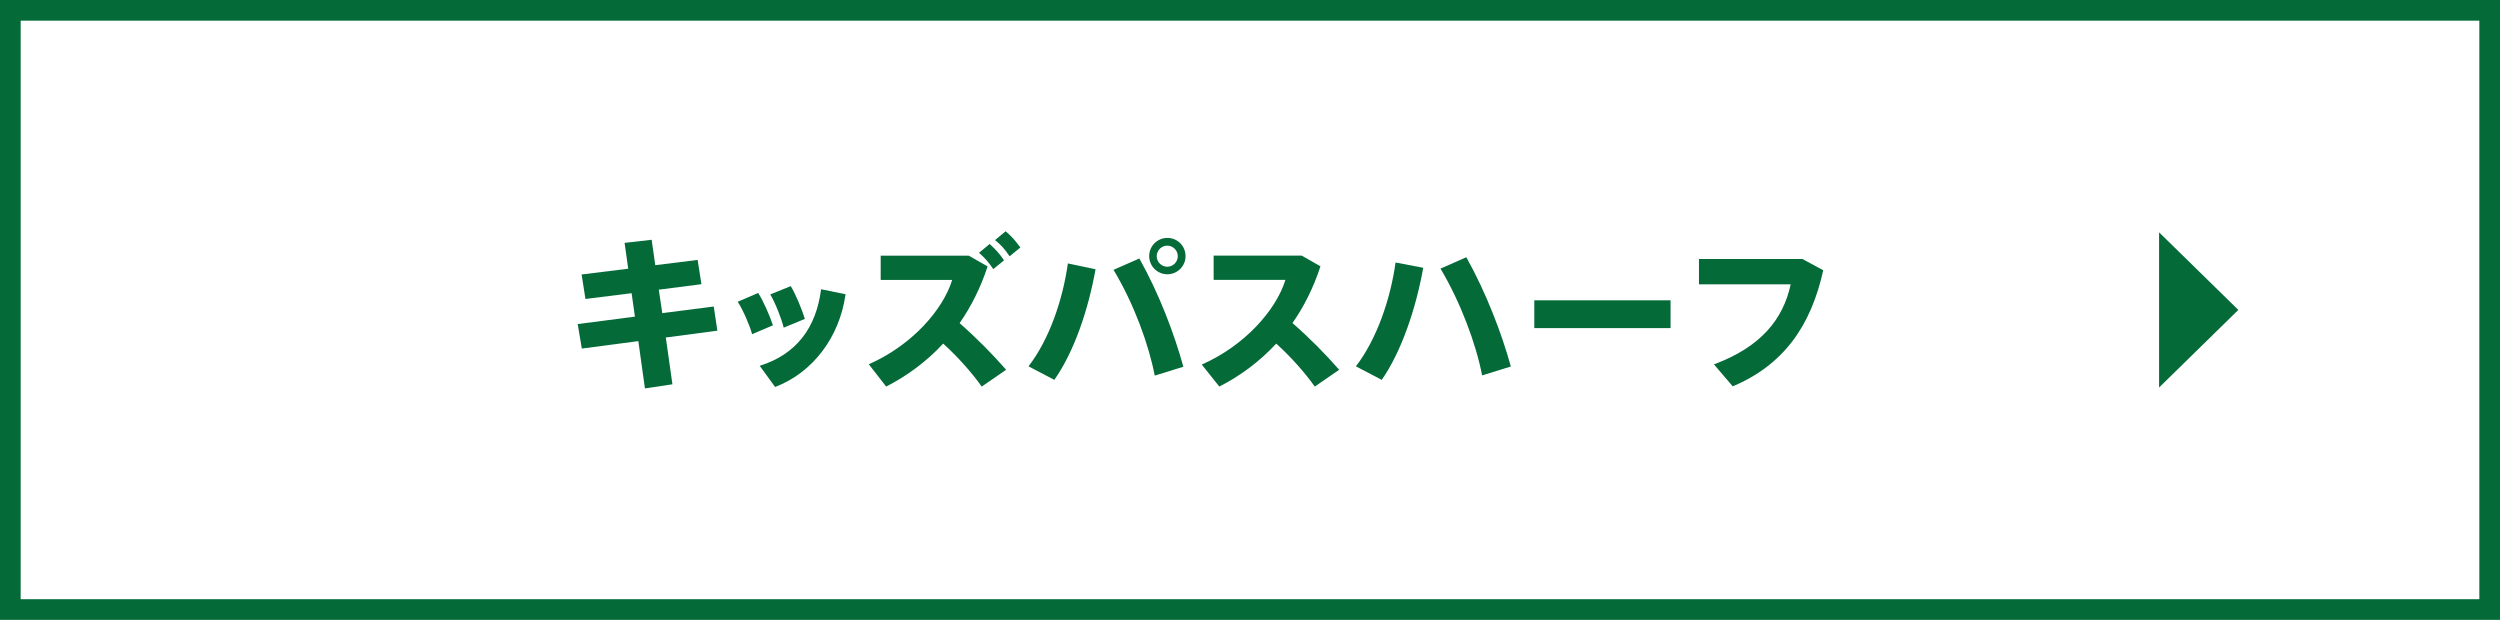 <?xml version="1.0" encoding="UTF-8"?><svg id="_レイヤー_2" xmlns="http://www.w3.org/2000/svg" viewBox="0 0 242 60"><g id="text"><g><path d="m240,2v56H2V2h238m2-2H0v60h242V0h0Z" style="fill:#046a38;"/><g><path d="m61.46,30.65l-.32-2.27-4.47.56-.37-2.37,4.51-.56-.35-2.5,2.62-.3.35,2.46,4.1-.51.37,2.35-4.13.53.34,2.27,4.98-.64.35,2.34-4.99.66.64,4.53-2.66.4-.64-4.58-5.47.72-.4-2.37,5.54-.72Z" style="fill:#046a38;"/><path d="m73.4,28.37c.51.8,1.12,2.21,1.42,3.12l-2.02.86c-.19-.78-.9-2.4-1.39-3.14l1.98-.85Zm8.45.11c-.58,4.16-3.17,7.59-6.82,8.98l-1.49-2.05c3.57-1.12,5.47-3.7,5.94-7.41l2.37.48Zm-5.3-.78c.48.8,1.07,2.22,1.36,3.17l-2.05.85c-.18-.8-.83-2.45-1.3-3.22l1.98-.8Z" style="fill:#046a38;"/><path d="m97.4,35.79l-2.37,1.63c-.98-1.38-2.32-2.88-3.73-4.16-1.63,1.76-3.52,3.14-5.52,4.16l-1.68-2.16c4.16-1.83,7.17-5.25,8.07-8.16h-6.92v-2.35h8.53l1.82,1.04c-.69,2.1-1.62,3.92-2.71,5.49,1.62,1.42,3.19,3.01,4.5,4.51Zm-1.6-12.17c.61.56.93.91,1.39,1.58l-1.04.85c-.46-.67-.8-1.07-1.38-1.58l1.02-.85Zm1.55-1.23c.62.53.93.9,1.42,1.57l-1.04.85c-.46-.67-.78-1.06-1.41-1.57l1.02-.85Z" style="fill:#046a38;"/><path d="m106.05,26.06c-.69,3.87-2.06,7.97-3.99,10.71l-2.5-1.31c2.02-2.62,3.31-6.42,3.81-9.96l2.67.56Zm8.5,9.44l-2.77.86c-.59-3.04-2-6.92-3.99-10.24l2.5-1.1c1.94,3.47,3.38,7.3,4.26,10.48Zm.21-10.69c0,.94-.78,1.74-1.76,1.74s-1.76-.8-1.76-1.76.78-1.76,1.76-1.76,1.76.78,1.76,1.76v.02Zm-2.79,0c0,.54.46,1.01,1.02,1.01s1.02-.46,1.02-1.02-.46-1.02-1.02-1.02-1.02.46-1.02,1.02v.02Z" style="fill:#046a38;"/><path d="m129.64,35.79l-2.37,1.63c-.98-1.38-2.32-2.88-3.73-4.16-1.63,1.76-3.51,3.14-5.51,4.16l-1.7-2.13c4.16-1.83,7.2-5.28,8.1-8.2h-6.95v-2.35h8.52l1.82,1.04c-.69,2.1-1.6,3.91-2.71,5.49,1.63,1.42,3.2,3.01,4.51,4.51Z" style="fill:#046a38;"/><path d="m137.77,25.92c-.69,3.87-2.1,8.12-4.02,10.85l-2.5-1.31c2.02-2.62,3.35-6.51,3.84-10.05l2.67.51Zm8.47,9.56l-2.77.86c-.59-3.04-2.05-7.01-4.03-10.34l2.5-1.1c1.94,3.47,3.43,7.39,4.31,10.58Z" style="fill:#046a38;"/><path d="m161.71,29.07v2.69h-13.19v-2.69h13.19Z" style="fill:#046a38;"/><path d="m174.47,25.07l2.02,1.09c-1.2,5.44-3.87,9.17-8.76,11.24l-1.82-2.13c4.5-1.67,6.69-4.32,7.43-7.75h-8.88v-2.45h10.02Z" style="fill:#046a38;"/></g><polygon points="216.67 30 209 22.49 209 37.51 216.67 30" style="fill:#046a38;"/></g></g></svg>